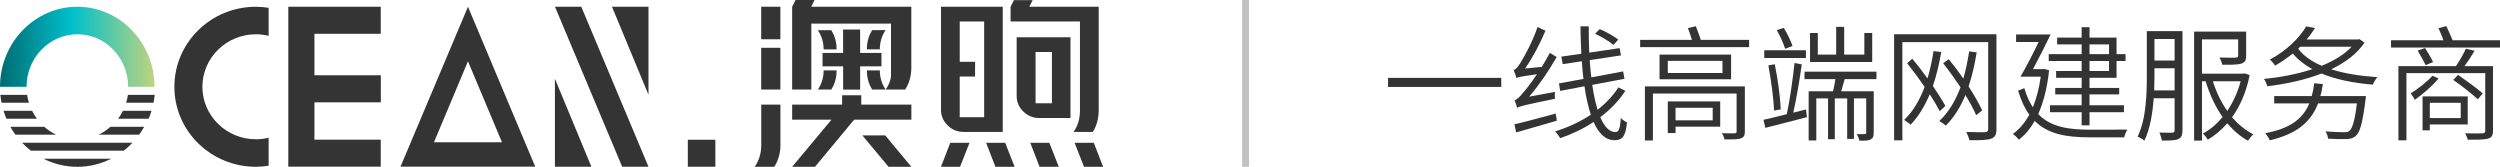 <svg xmlns="http://www.w3.org/2000/svg" xmlns:xlink="http://www.w3.org/1999/xlink" fill="none" version="1.1" width="359.694" height="24" viewBox="0 0 359.694 24"><defs><clipPath id="master_svg0_0_7687"><rect x="0" y="0" width="158.71" height="24" rx="0"/></clipPath><linearGradient x1="1.08" y1="1.001" x2="-0.067" y2="1.001" id="master_svg1_0_111"><stop offset="0%" stop-color="#DBD772" stop-opacity="1"/><stop offset="53.5%" stop-color="#00BFCC" stop-opacity="1"/><stop offset="100%" stop-color="#006066" stop-opacity="1"/></linearGradient></defs><g><g clip-path="url(#master_svg0_0_7687)"><g><g><g><path d="M148.095,0.972C148.095,0.972,158.078,0.966,158.078,0.966C158.078,0.966,158.078,15.788,158.078,15.788C158.078,17.063,157.796,18.076,157.234,18.981C157.234,18.981,154.468,18.981,154.468,18.981C155.078,18.092,155.382,17.078,155.382,15.941C155.382,15.941,155.382,3.084,155.382,3.084C155.382,3.084,145.398,3.084,145.398,3.084C145.398,3.084,145.398,0.966,145.398,0.966C145.398,0.966,145.881,0.019,145.881,0.019C145.881,0.019,148.577,0.019,148.577,0.019C148.577,0.019,148.095,0.972,148.095,0.972ZM149.511,16.979C148.635,16.979,147.876,16.669,147.235,16.047C146.594,15.425,146.274,14.677,146.274,13.802C146.274,13.802,146.274,5.364,146.274,5.364C146.274,5.364,154.02,5.364,154.02,5.364C154.02,5.364,154.02,16.979,154.02,16.979C154.02,16.979,149.511,16.979,149.511,16.979C149.511,16.979,149.511,16.979,149.511,16.979ZM148.994,7.483C148.994,7.483,148.994,14.861,148.994,14.861C148.994,14.861,151.348,14.861,151.348,14.861C151.348,14.861,151.348,7.483,151.348,7.483C151.348,7.483,148.994,7.483,148.994,7.483Z" fill="#343434" fill-opacity="1"/></g><g><path d="M138.622,18.978C137.732,18.978,136.97,18.663,136.336,18.034C135.703,17.405,135.386,16.66,135.387,15.799C135.387,15.799,135.387,0.973,135.387,0.973C135.387,0.973,144.273,0.973,144.273,0.973C144.273,0.973,144.273,18.978,144.273,18.978C144.273,18.978,138.622,18.978,138.622,18.978ZM135.387,23.996C135.387,23.996,136.723,20.543,136.723,20.543C136.723,20.543,139.49,20.543,139.49,20.543C139.49,20.543,138.13,23.997,138.13,23.997C138.13,23.997,135.387,23.996,135.387,23.996ZM138.083,3.091C138.083,3.091,138.083,8.894,138.083,8.894C138.083,8.894,140.297,8.894,140.297,8.894C140.297,8.894,140.287,11.012,140.287,11.012C140.287,11.012,138.083,11.012,138.083,11.012C138.083,11.012,138.083,16.86,138.083,16.86C138.083,16.86,141.599,16.86,141.599,16.86C141.599,16.86,141.599,3.092,141.599,3.092C141.599,3.092,138.083,3.091,138.083,3.091ZM145.983,23.996C145.983,23.996,143.216,23.996,143.216,23.996C143.216,23.996,141.88,20.543,141.88,20.543C141.88,20.543,144.623,20.543,144.623,20.543C144.623,20.543,145.983,23.996,145.983,23.996ZM152.334,23.996C152.334,23.996,149.568,23.996,149.568,23.996C149.568,23.996,148.232,20.543,148.232,20.543C148.232,20.543,150.975,20.543,150.975,20.543C150.975,20.543,152.334,23.996,152.334,23.996ZM158.71,23.996C158.71,23.996,155.967,23.996,155.967,23.996C155.967,23.996,154.607,20.543,154.607,20.543C154.607,20.543,157.374,20.543,157.374,20.543C157.374,20.543,158.71,23.996,158.71,23.996Z" fill="#343434" fill-opacity="1"/></g><g><path d="M112.284,15.049C112.284,15.049,112.284,20.889,112.284,20.889C112.284,22.051,111.989,23.087,111.397,23.997C111.397,23.997,108.592,23.997,108.592,23.997C109.215,23.071,109.527,22.035,109.527,20.889C109.527,20.889,109.527,15.049,109.527,15.049C109.527,15.049,112.284,15.049,112.284,15.049ZM128.193,11.05C128.193,11.05,128.193,3.397,128.193,3.397C128.193,3.397,116.731,3.397,116.731,3.397C116.731,3.397,116.731,12.886,116.731,12.886C116.731,12.886,113.974,12.886,113.974,12.886C113.974,12.886,113.974,0.971,113.974,0.971C113.974,0.971,114.459,0,114.459,0C114.459,0,117.189,0,117.189,0C117.189,0,116.724,0.971,116.724,0.971C116.724,0.971,131.117,0.971,131.117,0.971C131.117,0.971,131.117,9.778,131.117,9.778C131.117,10.94,130.821,11.976,130.23,12.886C130.23,12.886,127.424,12.886,127.424,12.886C128.118,11.905,128.193,11.05,128.193,11.05ZM122.894,17.216C122.894,17.216,117.259,23.997,117.259,23.997C117.259,23.997,113.974,23.997,113.974,23.997C113.974,23.997,119.633,17.216,119.633,17.216C119.633,17.216,113.974,17.216,113.974,17.216C113.974,17.216,113.974,15.049,113.974,15.049C113.974,15.049,121.159,15.049,121.159,15.049C121.159,15.049,121.159,13.707,121.159,13.707C121.159,13.707,123.918,13.707,123.918,13.707C123.918,13.707,123.918,15.049,123.918,15.049C123.918,15.049,131.126,15.049,131.126,15.049C131.126,15.049,131.126,17.216,131.126,17.216C131.126,17.216,122.894,17.216,122.894,17.216ZM124.075,19.477C124.075,19.477,127.361,19.477,127.361,19.477C127.361,19.477,131.125,23.998,131.125,23.998C131.125,23.998,127.84,23.998,127.84,23.998C127.84,23.998,124.075,19.477,124.075,19.477ZM112.279,6.881C112.279,6.881,109.519,6.881,109.519,6.881C109.519,6.881,109.519,12.886,109.519,12.886C109.519,12.886,112.279,12.886,112.279,12.886C112.279,12.886,112.279,6.881,112.279,6.881ZM112.279,0.971C112.279,0.971,109.519,0.971,109.519,0.971C109.519,0.971,109.519,5.649,109.519,5.649C109.519,5.649,112.279,5.649,112.279,5.649C112.279,5.649,112.279,0.971,112.279,0.971Z" fill="#343434" fill-opacity="1"/></g><g><path d="M120.368,10.125C120.368,11.157,120.113,12.078,119.601,12.886C119.601,12.886,117.672,12.886,117.672,12.886C118.226,12.064,118.503,11.143,118.503,10.125C118.503,10.125,120.368,10.125,120.368,10.125Z" fill="#343434" fill-opacity="1"/></g><g><path d="M126.589,10.125C126.589,11.143,126.866,12.064,127.42,12.886C127.42,12.886,125.49,12.886,125.49,12.886C124.979,12.078,124.724,11.158,124.723,10.125C124.723,10.125,126.589,10.125,126.589,10.125Z" fill="#343434" fill-opacity="1"/></g><g><path d="M118.503,7.111C118.503,6.092,118.226,5.172,117.672,4.349C117.672,4.349,119.601,4.349,119.601,4.349C120.113,5.158,120.369,6.078,120.368,7.111C120.368,7.111,118.503,7.111,118.503,7.111Z" fill="#343434" fill-opacity="1"/></g><g><path d="M124.723,7.095C124.723,6.063,124.979,5.142,125.49,4.333C125.49,4.333,127.42,4.333,127.42,4.333C126.866,5.156,126.589,6.077,126.589,7.095C126.589,7.095,124.723,7.095,124.723,7.095Z" fill="#343434" fill-opacity="1"/></g><g><path d="M123.755,7.009C123.755,7.009,123.755,7.615,123.755,7.615C123.755,7.615,126.823,7.615,126.823,7.615C126.823,7.615,126.823,9.539,126.823,9.539C126.823,9.539,123.755,9.539,123.755,9.539C123.755,9.539,123.755,12.887,123.755,12.887C123.755,12.887,121.306,12.887,121.306,12.887C121.306,12.887,121.306,9.539,121.306,9.539C121.306,9.539,118.345,9.539,118.345,9.539C118.345,9.539,118.345,7.615,118.345,7.615C118.345,7.615,121.306,7.615,121.306,7.615C121.306,7.615,121.306,7.009,121.306,7.009C121.306,7.009,121.302,6.59,121.302,6.59C121.302,6.59,121.302,4.248,121.302,4.248C121.302,4.248,123.752,4.248,123.752,4.248C123.752,4.248,123.752,6.59,123.752,6.59C123.752,6.59,123.755,7.009,123.755,7.009Z" fill="#343434" fill-opacity="1"/></g><g><path d="M98.962,20.1C98.962,20.1,102.926,20.1,102.926,20.1C102.926,20.1,102.926,23.993,102.926,23.993C102.926,23.993,98.962,23.993,98.962,23.993C98.962,23.993,98.962,20.1,98.962,20.1Z" fill="#343434" fill-opacity="1"/></g><g><path d="M54.78,4.865C54.78,4.865,45.239,4.865,45.239,4.865C45.239,4.865,45.239,10.829,45.239,10.829C45.239,10.829,54.793,10.829,54.793,10.829C54.793,10.829,54.791,14.723,54.791,14.723C54.791,14.723,45.239,14.723,45.239,14.723C45.239,14.723,45.239,20.091,45.239,20.091C45.239,20.091,54.78,20.091,54.78,20.091C54.78,20.091,54.78,23.984,54.78,23.984C54.78,23.984,41.48,23.984,41.48,23.984C41.48,23.984,41.48,0.972,41.48,0.972C41.48,0.972,54.779,0.972,54.779,0.972C54.779,0.972,54.78,4.865,54.78,4.865Z" fill="#343434" fill-opacity="1"/></g><g><path d="M77.01,23.984C77.01,23.984,57.622,23.984,57.622,23.984C57.622,23.984,67.33,0.972,67.33,0.972C67.33,0.972,77.01,23.984,77.01,23.984ZM62.437,20.467C62.437,20.467,72.223,20.467,72.223,20.467C72.223,20.467,67.33,8.82,67.33,8.82C67.33,8.82,62.437,20.467,62.437,20.467Z" fill="#343434" fill-opacity="1"/></g><g><path d="M79.85,0.972C79.85,0.972,83.634,0.972,83.634,0.972C83.634,0.972,93.302,23.993,93.302,23.993C93.302,23.993,89.518,23.993,89.518,23.993C89.518,23.993,79.85,0.972,79.85,0.972ZM79.84,11.332C79.84,11.332,79.84,23.993,79.84,23.993C79.84,23.993,85.09,23.993,85.09,23.993C85.09,23.993,79.84,11.332,79.84,11.332ZM93.302,13.633C93.302,13.633,93.302,0.972,93.302,0.972C93.302,0.972,88.052,0.972,88.052,0.972C88.052,0.972,93.302,13.633,93.302,13.633Z" fill="#343434" fill-opacity="1"/></g><g><path d="M8.07,19.378C7.451,19.08,6.878,18.698,6.369,18.242C6.369,18.242,1.492,18.242,1.492,18.242C1.71,18.634,1.951,19.013,2.214,19.378C2.214,19.378,8.07,19.378,8.07,19.378Z" fill="#343434" fill-opacity="1"/></g><g><path d="M5.311,17.079C5.048,16.721,4.817,16.341,4.622,15.943C4.622,15.943,0.51,15.943,0.51,15.943C0.628,16.329,0.765,16.708,0.923,17.079C0.923,17.079,5.311,17.079,5.311,17.079Z" fill="#343434" fill-opacity="1"/></g><g transform="matrix(-1,0,0,1,43.602,0)"><path d="M26.602,17.079C26.339,16.721,26.108,16.341,25.913,15.943C25.913,15.943,21.801,15.943,21.801,15.943C21.919,16.329,22.056,16.708,22.214,17.079C22.214,17.079,26.602,17.079,26.602,17.079Z" fill="#343434" fill-opacity="1"/></g><g><path d="M0.22,14.782C0.22,14.782,4.16,14.782,4.16,14.782C4.046,14.41,3.96,14.031,3.904,13.646C3.904,13.646,0.055,13.646,0.055,13.646C0.093,14.031,0.148,14.41,0.22,14.782Z" fill="#343434" fill-opacity="1"/></g><g transform="matrix(-1,0,0,1,44.511,0)"><path d="M22.421,14.782C22.421,14.782,26.36,14.782,26.36,14.782C26.246,14.41,26.161,14.031,26.104,13.646C26.104,13.646,22.255,13.646,22.255,13.646C22.293,14.031,22.348,14.41,22.421,14.782Z" fill="#343434" fill-opacity="1"/></g><g><path d="M15.891,18.242C15.381,18.698,14.808,19.08,14.189,19.378C14.189,19.378,20.025,19.378,20.025,19.378C20.286,19.013,20.526,18.634,20.744,18.242C20.744,18.242,15.891,18.242,15.891,18.242Z" fill="#343434" fill-opacity="1"/></g><g><path d="M3.182,20.539C3.569,20.947,3.985,21.327,4.429,21.674C4.429,21.674,17.82,21.674,17.82,21.674C18.263,21.327,18.678,20.947,19.063,20.539C19.063,20.539,3.182,20.539,3.182,20.539Z" fill="#343434" fill-opacity="1"/></g><g><path d="M3.821,12.485C3.83,8.314,7.101,4.93,11.13,4.93C15.158,4.93,18.43,8.315,18.438,12.485C18.438,12.485,22.229,12.485,22.229,12.485C22.22,6.117,17.25,0.972,11.13,0.972C5.009,0.972,0.009,6.117,0,12.485C0,12.485,3.821,12.485,3.821,12.485Z" fill="url(#master_svg1_0_111)" fill-opacity="1"/></g><g><path d="M6.257,22.836C7.762,23.601,9.432,24,11.126,24C12.821,24,14.491,23.601,15.996,22.836C15.996,22.836,6.257,22.836,6.257,22.836Z" fill="#343434" fill-opacity="1"/></g><g><path d="M38.651,19.815C38.055,19.961,37.443,20.037,36.828,20.039C32.573,20.039,29.119,16.647,29.119,12.5C29.119,8.322,32.573,4.93,36.828,4.93C37.443,4.932,38.055,5.008,38.651,5.155C38.651,5.155,38.651,1.126,38.651,1.126C38.048,1.029,37.439,0.977,36.828,0.973C30.334,0.973,25.089,6.125,25.089,12.501C25.089,18.846,30.334,23.997,36.828,23.997C37.439,23.993,38.048,23.942,38.651,23.844C38.651,23.844,38.651,19.815,38.651,19.815Z" fill="#343434" fill-opacity="1"/></g></g></g></g><g><rect x="178.71" y="0" width="1" height="24" rx="0" fill="#333333" fill-opacity="0.3"/></g><g><g><path d="M349.974,10.902C349.974,10.902,350.856,11.298,350.856,11.298C349.938,12.378,348.552,13.584,347.436,14.358C347.346,14.178,347.04,13.656,346.842,13.44C347.922,12.756,349.164,11.802,349.974,10.902ZM354.042,14.79C354.042,14.79,349.596,14.79,349.596,14.79C349.596,14.79,349.596,16.986,349.596,16.986C349.596,16.986,354.042,16.986,354.042,16.986C354.042,16.986,354.042,14.79,354.042,14.79ZM355.05,17.904C355.05,17.904,349.596,17.904,349.596,17.904C349.596,17.904,349.596,18.75,349.596,18.75C349.596,18.75,348.552,18.75,348.552,18.75C348.552,18.75,348.552,13.872,348.552,13.872C348.552,13.872,355.05,13.872,355.05,13.872C355.05,13.872,355.05,17.904,355.05,17.904ZM357.21,13.44C357.21,13.44,356.508,14.286,356.508,14.286C355.716,13.548,354.168,12.342,352.962,11.496C352.962,11.496,353.664,10.776,353.664,10.776C354.834,11.586,356.4,12.72,357.21,13.44ZM358.686,9.516C358.686,9.516,358.686,18.804,358.686,18.804C358.686,19.488,358.506,19.776,358.002,19.938C357.48,20.1,356.598,20.1,355.05,20.1C354.996,19.83,354.834,19.452,354.672,19.182C355.824,19.218,356.886,19.2,357.156,19.182C357.462,19.164,357.57,19.092,357.57,18.804C357.57,18.804,357.57,10.524,357.57,10.524C357.57,10.524,346.23,10.524,346.23,10.524C346.23,10.524,346.23,20.19,346.23,20.19C346.23,20.19,345.078,20.19,345.078,20.19C345.078,20.19,345.078,9.516,345.078,9.516C345.078,9.516,353.358,9.516,353.358,9.516C353.862,8.778,354.456,7.752,354.78,7.014C354.78,7.014,356.04,7.302,356.04,7.302C355.59,8.058,355.068,8.868,354.582,9.516C354.582,9.516,358.686,9.516,358.686,9.516ZM347.85,7.284C347.85,7.284,348.912,6.906,348.912,6.906C349.308,7.536,349.83,8.4,350.064,8.922C350.064,8.922,349.002,9.372,349.002,9.372C348.75,8.85,348.246,7.95,347.85,7.284ZM352.872,5.79C352.872,5.79,359.694,5.79,359.694,5.79C359.694,5.79,359.694,6.834,359.694,6.834C359.694,6.834,344.016,6.834,344.016,6.834C344.016,6.834,344.016,5.79,344.016,5.79C344.016,5.79,351.558,5.79,351.558,5.79C351.36,5.232,351.09,4.584,350.838,4.062C350.838,4.062,351.972,3.756,351.972,3.756C352.278,4.404,352.638,5.196,352.872,5.79Z" fill="#333333" fill-opacity="1"/></g><g><path d="M333.846,13.818C333.846,13.818,340.398,13.818,340.398,13.818C340.398,13.818,340.38,14.196,340.344,14.358C339.93,17.67,339.552,19.02,338.958,19.542C338.58,19.884,338.184,19.992,337.572,20.01C337.05,20.028,336.006,20.01,334.962,19.956C334.926,19.632,334.782,19.2,334.584,18.894C335.682,19.002,336.834,19.02,337.248,19.02C337.626,19.02,337.824,19.002,338.022,18.84C338.436,18.498,338.814,17.364,339.102,14.88C339.102,14.88,333.522,14.88,333.522,14.88C332.388,17.814,330.156,19.326,326.574,20.19C326.466,19.92,326.142,19.416,325.926,19.164C329.202,18.552,331.236,17.31,332.262,14.88C332.262,14.88,327.204,14.88,327.204,14.88C327.204,14.88,327.204,13.818,327.204,13.818C327.204,13.818,332.604,13.818,332.604,13.818C332.766,13.26,332.892,12.648,332.964,11.982C332.964,11.982,334.206,12.09,334.206,12.09C334.116,12.702,334.008,13.296,333.846,13.818ZM330.93,6.726C330.93,6.726,330.66,7.014,330.66,7.014C331.434,8.04,332.586,8.85,334.044,9.462C335.772,8.76,337.284,7.86,338.346,6.726C338.346,6.726,330.93,6.726,330.93,6.726ZM339.48,5.628C339.48,5.628,340.2,6.132,340.2,6.132C339.12,7.752,337.41,9.012,335.412,9.966C337.32,10.596,339.606,10.938,342.054,11.1C341.802,11.388,341.532,11.838,341.388,12.18C338.616,11.946,336.096,11.442,334.008,10.578C331.578,11.532,328.842,12.09,326.214,12.414C326.142,12.108,325.926,11.622,325.728,11.352C328.068,11.136,330.516,10.668,332.694,9.948C331.578,9.336,330.624,8.598,329.886,7.698C329.112,8.31,328.284,8.904,327.33,9.444C327.168,9.174,326.826,8.76,326.574,8.58C329.094,7.23,330.876,5.376,331.812,3.792C331.812,3.792,333.072,4.044,333.072,4.044C332.73,4.584,332.334,5.142,331.866,5.682C331.866,5.682,339.264,5.682,339.264,5.682C339.264,5.682,339.48,5.628,339.48,5.628Z" fill="#333333" fill-opacity="1"/></g><g><path d="M309.942,13.008C309.942,13.008,312.876,13.008,312.876,13.008C312.876,13.008,312.876,9.822,312.876,9.822C312.876,9.822,309.978,9.822,309.978,9.822C309.978,9.822,309.978,10.902,309.978,10.902C309.978,11.55,309.96,12.27,309.942,13.008ZM312.876,5.61C312.876,5.61,309.978,5.61,309.978,5.61C309.978,5.61,309.978,8.706,309.978,8.706C309.978,8.706,312.876,8.706,312.876,8.706C312.876,8.706,312.876,5.61,312.876,5.61ZM314.01,4.476C314.01,4.476,314.01,18.75,314.01,18.75C314.01,19.434,313.848,19.794,313.416,20.01C312.966,20.208,312.264,20.226,311.04,20.226C311.004,19.92,310.842,19.398,310.68,19.074C311.544,19.11,312.318,19.092,312.534,19.092C312.786,19.074,312.876,19.002,312.876,18.732C312.876,18.732,312.876,14.142,312.876,14.142C312.876,14.142,309.87,14.142,309.87,14.142C309.708,16.266,309.366,18.534,308.52,20.244C308.322,20.046,307.836,19.758,307.548,19.668C308.79,17.13,308.88,13.566,308.88,10.902C308.88,10.902,308.88,4.476,308.88,4.476C308.88,4.476,314.01,4.476,314.01,4.476ZM322.38,11.694C322.38,11.694,318.384,11.694,318.384,11.694C318.87,13.26,319.572,14.7,320.454,15.96C321.264,14.754,321.948,13.314,322.38,11.694ZM322.974,10.56C322.974,10.56,323.676,10.812,323.676,10.812C323.19,13.26,322.29,15.276,321.138,16.878C322.038,17.904,323.064,18.75,324.216,19.326C323.946,19.542,323.622,19.956,323.442,20.244C322.326,19.65,321.336,18.768,320.454,17.742C319.608,18.714,318.654,19.506,317.646,20.1C317.502,19.83,317.196,19.434,316.944,19.218C317.952,18.678,318.924,17.868,319.788,16.842C318.744,15.384,317.934,13.602,317.34,11.694C317.34,11.694,316.818,11.694,316.818,11.694C316.818,11.694,316.818,20.226,316.818,20.226C316.818,20.226,315.684,20.226,315.684,20.226C315.684,20.226,315.684,4.548,315.684,4.548C315.684,4.548,323.172,4.548,323.172,4.548C323.172,4.548,323.172,8.004,323.172,8.004C323.172,8.652,323.028,8.958,322.506,9.138C321.966,9.318,321.084,9.318,319.734,9.318C319.68,8.976,319.5,8.58,319.338,8.274C320.472,8.31,321.39,8.31,321.66,8.292C321.948,8.274,322.02,8.202,322.02,7.986C322.02,7.986,322.02,5.664,322.02,5.664C322.02,5.664,316.818,5.664,316.818,5.664C316.818,5.664,316.818,10.596,316.818,10.596C316.818,10.596,322.776,10.596,322.776,10.596C322.776,10.596,322.974,10.56,322.974,10.56Z" fill="#333333" fill-opacity="1"/></g><g><path d="M303.444,6.384C303.444,6.384,300.636,6.384,300.636,6.384C300.636,6.384,300.636,7.788,300.636,7.788C300.636,7.788,303.444,7.788,303.444,7.788C303.444,7.788,303.444,6.384,303.444,6.384ZM303.444,10.218C303.444,10.218,303.444,8.778,303.444,8.778C303.444,8.778,300.636,8.778,300.636,8.778C300.636,8.778,300.636,10.218,300.636,10.218C300.636,10.218,303.444,10.218,303.444,10.218ZM299.502,7.788C299.502,7.788,299.502,6.384,299.502,6.384C299.502,6.384,295.974,6.384,295.974,6.384C295.974,6.384,295.974,5.412,295.974,5.412C295.974,5.412,299.502,5.412,299.502,5.412C299.502,5.412,299.502,3.918,299.502,3.918C299.502,3.918,300.636,3.918,300.636,3.918C300.636,3.918,300.636,5.412,300.636,5.412C300.636,5.412,304.524,5.412,304.524,5.412C304.524,5.412,304.524,7.788,304.524,7.788C304.524,7.788,305.82,7.788,305.82,7.788C305.82,7.788,305.82,8.778,305.82,8.778C305.82,8.778,304.524,8.778,304.524,8.778C304.524,8.778,304.524,11.19,304.524,11.19C304.524,11.19,300.636,11.19,300.636,11.19C300.636,11.19,300.636,12.648,300.636,12.648C300.636,12.648,304.902,12.648,304.902,12.648C304.902,12.648,304.902,13.584,304.902,13.584C304.902,13.584,300.636,13.584,300.636,13.584C300.636,13.584,300.636,15.15,300.636,15.15C300.636,15.15,305.586,15.15,305.586,15.15C305.586,15.15,305.586,16.14,305.586,16.14C305.586,16.14,300.636,16.14,300.636,16.14C300.636,16.14,300.636,18.03,300.636,18.03C300.636,18.03,299.502,18.03,299.502,18.03C299.502,18.03,299.502,16.14,299.502,16.14C299.502,16.14,294.948,16.14,294.948,16.14C294.948,16.14,294.948,15.15,294.948,15.15C294.948,15.15,299.502,15.15,299.502,15.15C299.502,15.15,299.502,13.584,299.502,13.584C299.502,13.584,295.704,13.584,295.704,13.584C295.704,13.584,295.704,12.648,295.704,12.648C295.704,12.648,299.502,12.648,299.502,12.648C299.502,12.648,299.502,11.19,299.502,11.19C299.502,11.19,295.83,11.19,295.83,11.19C295.83,11.19,295.83,10.218,295.83,10.218C295.83,10.218,299.502,10.218,299.502,10.218C299.502,10.218,299.502,8.778,299.502,8.778C299.502,8.778,294.768,8.778,294.768,8.778C294.768,8.778,294.768,7.788,294.768,7.788C294.768,7.788,299.502,7.788,299.502,7.788ZM294.156,9.93C294.156,9.93,294.822,10.11,294.822,10.11C294.552,12.648,293.994,14.754,293.256,16.41C295.002,18.246,297.54,18.66,300.672,18.66C301.32,18.66,305.244,18.66,306.09,18.642C305.892,18.912,305.694,19.434,305.622,19.758C305.622,19.758,300.654,19.758,300.654,19.758C297.288,19.758,294.642,19.29,292.752,17.4C292.104,18.534,291.348,19.416,290.484,20.1C290.286,19.866,289.872,19.434,289.602,19.272C290.538,18.606,291.33,17.67,291.978,16.5C291.312,15.6,290.79,14.466,290.358,13.044C290.358,13.044,291.258,12.684,291.258,12.684C291.582,13.8,291.996,14.7,292.482,15.438C292.986,14.196,293.382,12.738,293.616,11.028C293.616,11.028,290.7,11.028,290.7,11.028C291.474,9.714,292.5,7.752,293.31,6.042C293.31,6.042,290.07,6.042,290.07,6.042C290.07,6.042,290.07,4.962,290.07,4.962C290.07,4.962,295.038,4.962,295.038,4.962C294.282,6.546,293.292,8.472,292.5,9.948C292.5,9.948,293.94,9.948,293.94,9.948C293.94,9.948,294.156,9.93,294.156,9.93Z" fill="#333333" fill-opacity="1"/></g><g><path d="M279.9,15.24C279.9,15.24,279.09,15.996,279.09,15.996C278.73,15.312,278.226,14.466,277.65,13.566C276.912,15.294,276.012,16.77,274.896,17.94C274.716,17.76,274.212,17.418,273.96,17.256C275.238,16.05,276.192,14.412,276.912,12.504C276.102,11.316,275.22,10.128,274.392,9.102C274.392,9.102,275.13,8.454,275.13,8.454C275.868,9.318,276.624,10.308,277.326,11.28C277.686,10.056,277.974,8.76,278.19,7.356C278.19,7.356,279.306,7.482,279.306,7.482C279,9.246,278.604,10.884,278.1,12.378C278.82,13.422,279.468,14.448,279.9,15.24ZM285.192,15.888C285.192,15.888,284.328,16.572,284.328,16.572C283.968,15.744,283.428,14.736,282.78,13.674C282.06,15.42,281.142,16.878,279.972,18.066C279.756,17.886,279.288,17.562,279.018,17.418C280.35,16.176,281.34,14.52,282.078,12.558C281.268,11.352,280.404,10.146,279.576,9.102C279.576,9.102,280.368,8.526,280.368,8.526C281.088,9.372,281.808,10.326,282.474,11.316C282.834,10.092,283.104,8.778,283.32,7.392C283.32,7.392,284.4,7.536,284.4,7.536C284.112,9.318,283.734,10.956,283.23,12.432C284.058,13.692,284.742,14.916,285.192,15.888ZM287.244,4.926C287.244,4.926,287.244,18.588,287.244,18.588C287.244,19.38,287.028,19.758,286.47,19.956C285.912,20.154,284.976,20.19,283.356,20.172C283.284,19.848,283.068,19.326,282.906,18.984C284.112,19.038,285.264,19.02,285.588,19.02C285.912,19.002,286.056,18.894,286.056,18.588C286.056,18.588,286.056,6.06,286.056,6.06C286.056,6.06,273.708,6.06,273.708,6.06C273.708,6.06,273.708,20.19,273.708,20.19C273.708,20.19,272.52,20.19,272.52,20.19C272.52,20.19,272.52,4.926,272.52,4.926C272.52,4.926,287.244,4.926,287.244,4.926Z" fill="#333333" fill-opacity="1"/></g><g><path d="M269.37,4.746C269.37,4.746,269.37,8.922,269.37,8.922C269.37,8.922,260.424,8.922,260.424,8.922C260.424,8.922,260.424,4.746,260.424,4.746C260.424,4.746,261.54,4.746,261.54,4.746C261.54,4.746,261.54,7.86,261.54,7.86C261.54,7.86,264.186,7.86,264.186,7.86C264.186,7.86,264.186,3.864,264.186,3.864C264.186,3.864,265.338,3.864,265.338,3.864C265.338,3.864,265.338,7.86,265.338,7.86C265.338,7.86,268.236,7.86,268.236,7.86C268.236,7.86,268.236,4.746,268.236,4.746C268.236,4.746,269.37,4.746,269.37,4.746ZM257.904,6.618C257.904,6.618,256.842,7.014,256.842,7.014C256.626,6.294,256.104,5.16,255.636,4.332C255.636,4.332,256.644,4.008,256.644,4.008C257.148,4.818,257.67,5.916,257.904,6.618ZM259.83,7.23C259.83,7.23,259.83,8.346,259.83,8.346C259.83,8.346,253.836,8.346,253.836,8.346C253.836,8.346,253.836,7.23,253.836,7.23C253.836,7.23,259.83,7.23,259.83,7.23ZM256.212,15.744C256.212,15.744,255.24,15.906,255.24,15.906C255.186,14.124,254.808,11.46,254.43,9.408C254.43,9.408,255.348,9.246,255.348,9.246C255.78,11.316,256.14,13.944,256.212,15.744ZM258.012,16.212C258.012,16.212,259.848,15.744,259.848,15.744C259.848,15.744,259.974,16.86,259.974,16.86C257.868,17.4,255.672,17.976,253.998,18.39C253.998,18.39,253.728,17.238,253.728,17.238C254.628,17.04,255.798,16.752,257.076,16.428C257.508,14.502,257.958,11.28,258.192,9.066C258.192,9.066,259.236,9.264,259.236,9.264C258.93,11.442,258.462,14.286,258.012,16.212ZM269.982,11.388C269.982,11.388,265.41,11.388,265.41,11.388C265.248,11.982,265.068,12.612,264.906,13.134C264.906,13.134,269.586,13.134,269.586,13.134C269.586,13.134,269.586,19.092,269.586,19.092C269.586,19.614,269.496,19.884,269.136,20.064C268.794,20.244,268.308,20.244,267.516,20.244C267.48,19.956,267.3,19.56,267.156,19.29C267.696,19.308,268.182,19.308,268.308,19.29C268.452,19.29,268.506,19.236,268.506,19.092C268.506,19.092,268.506,14.16,268.506,14.16C268.506,14.16,266.742,14.16,266.742,14.16C266.742,14.16,266.742,19.992,266.742,19.992C266.742,19.992,265.77,19.992,265.77,19.992C265.77,19.992,265.77,14.16,265.77,14.16C265.77,14.16,263.988,14.16,263.988,14.16C263.988,14.16,263.988,20.028,263.988,20.028C263.988,20.028,263.016,20.028,263.016,20.028C263.016,20.028,263.016,14.16,263.016,14.16C263.016,14.16,261.324,14.16,261.324,14.16C261.324,14.16,261.324,20.208,261.324,20.208C261.324,20.208,260.226,20.208,260.226,20.208C260.226,20.208,260.226,13.134,260.226,13.134C260.226,13.134,263.736,13.134,263.736,13.134C263.862,12.594,263.988,11.946,264.078,11.388C264.078,11.388,259.632,11.388,259.632,11.388C259.632,11.388,259.632,10.308,259.632,10.308C259.632,10.308,269.982,10.308,269.982,10.308C269.982,10.308,269.982,11.388,269.982,11.388Z" fill="#333333" fill-opacity="1"/></g><g><path d="M246.42,15.51C246.42,15.51,241.074,15.51,241.074,15.51C241.074,15.51,241.074,17.31,241.074,17.31C241.074,17.31,246.42,17.31,246.42,17.31C246.42,17.31,246.42,15.51,246.42,15.51ZM247.5,14.592C247.5,14.592,247.5,18.228,247.5,18.228C247.5,18.228,241.074,18.228,241.074,18.228C241.074,18.228,241.074,19.146,241.074,19.146C241.074,19.146,239.958,19.146,239.958,19.146C239.958,19.146,239.958,14.592,239.958,14.592C239.958,14.592,247.5,14.592,247.5,14.592ZM251.046,12.432C251.046,12.432,251.046,18.894,251.046,18.894C251.046,19.506,250.902,19.74,250.452,19.92C250.002,20.064,249.264,20.064,248.13,20.064C248.058,19.776,247.896,19.416,247.752,19.164C248.544,19.2,249.354,19.182,249.552,19.182C249.768,19.164,249.858,19.11,249.858,18.912C249.858,18.912,249.858,13.458,249.858,13.458C249.858,13.458,237.816,13.458,237.816,13.458C237.816,13.458,237.816,20.208,237.816,20.208C237.816,20.208,236.664,20.208,236.664,20.208C236.664,20.208,236.664,12.432,236.664,12.432C236.664,12.432,251.046,12.432,251.046,12.432ZM247.824,10.506C247.824,10.506,247.824,8.76,247.824,8.76C247.824,8.76,239.958,8.76,239.958,8.76C239.958,8.76,239.958,10.506,239.958,10.506C239.958,10.506,247.824,10.506,247.824,10.506ZM238.77,7.86C238.77,7.86,249.066,7.86,249.066,7.86C249.066,7.86,249.066,11.406,249.066,11.406C249.066,11.406,238.77,11.406,238.77,11.406C238.77,11.406,238.77,7.86,238.77,7.86ZM244.71,5.736C244.71,5.736,251.658,5.736,251.658,5.736C251.658,5.736,251.658,6.78,251.658,6.78C251.658,6.78,235.98,6.78,235.98,6.78C235.98,6.78,235.98,5.736,235.98,5.736C235.98,5.736,243.432,5.736,243.432,5.736C243.27,5.196,243.054,4.548,242.856,4.044C242.856,4.044,243.99,3.774,243.99,3.774C244.242,4.404,244.512,5.16,244.71,5.736Z" fill="#333333" fill-opacity="1"/></g><g><path d="M232.83,5.7C232.83,5.7,232.146,6.456,232.146,6.456C231.57,5.97,230.418,5.286,229.5,4.854C229.5,4.854,230.166,4.188,230.166,4.188C231.084,4.566,232.254,5.232,232.83,5.7ZM220.014,13.908C220.014,13.908,223.722,13.224,223.722,13.224C223.686,13.53,223.686,13.998,223.722,14.214C219.222,15.132,218.646,15.294,218.286,15.51C218.214,15.276,218.052,14.718,217.908,14.412C218.268,14.34,218.7,13.89,219.24,13.224C219.582,12.846,220.32,11.892,221.13,10.686C218.862,10.992,218.412,11.1,218.16,11.226C218.124,10.974,217.926,10.398,217.782,10.074C218.106,10.002,218.412,9.588,218.808,8.958C219.186,8.364,220.5,6.042,221.22,3.882C221.22,3.882,222.354,4.422,222.354,4.422C221.562,6.33,220.5,8.328,219.42,9.858C219.42,9.858,221.832,9.624,221.832,9.624C222.246,8.958,222.624,8.274,222.984,7.608C222.984,7.608,223.974,8.202,223.974,8.202C222.804,10.254,221.418,12.27,220.014,13.908ZM223.83,16.338C223.83,16.338,223.992,17.364,223.992,17.364C223.992,17.364,218.142,19.056,218.142,19.056C218.142,19.056,217.89,17.886,217.89,17.886C219.366,17.562,221.616,16.932,223.83,16.338ZM232.848,12.576C232.848,12.576,233.856,13.062,233.856,13.062C232.938,14.466,231.714,15.762,230.238,16.86C230.832,18.228,231.552,19.002,232.398,19.002C232.902,19.002,233.1,18.57,233.19,16.968C233.442,17.238,233.82,17.49,234.09,17.616C233.874,19.578,233.478,20.172,232.29,20.172C230.994,20.172,230.004,19.2,229.284,17.544C227.826,18.516,226.188,19.29,224.478,19.884C224.316,19.596,224.028,19.182,223.74,18.912C225.594,18.336,227.34,17.526,228.888,16.5C228.492,15.33,228.186,13.962,227.97,12.414C227.97,12.414,224.478,13.08,224.478,13.08C224.478,13.08,224.298,12,224.298,12C224.298,12,227.826,11.352,227.826,11.352C227.718,10.542,227.646,9.696,227.592,8.814C227.592,8.814,224.838,9.228,224.838,9.228C224.838,9.228,224.64,8.148,224.64,8.148C224.64,8.148,227.52,7.734,227.52,7.734C227.448,6.456,227.412,5.16,227.394,3.792C227.394,3.792,228.582,3.792,228.582,3.792C228.582,5.106,228.6,6.366,228.654,7.572C228.654,7.572,233.028,6.924,233.028,6.924C233.028,6.924,233.226,7.968,233.226,7.968C233.226,7.968,228.726,8.652,228.726,8.652C228.78,9.516,228.852,10.344,228.96,11.136C228.96,11.136,233.532,10.272,233.532,10.272C233.532,10.272,233.73,11.334,233.73,11.334C233.73,11.334,229.086,12.216,229.086,12.216C229.284,13.566,229.554,14.79,229.86,15.798C231.066,14.844,232.092,13.764,232.848,12.576Z" fill="#333333" fill-opacity="1"/></g><g><path d="M199.71,11.208C199.71,11.208,216,11.208,216,11.208C216,11.208,216,12.504,216,12.504C216,12.504,199.71,12.504,199.71,12.504C199.71,12.504,199.71,11.208,199.71,11.208Z" fill="#333333" fill-opacity="1"/></g></g></g></svg>